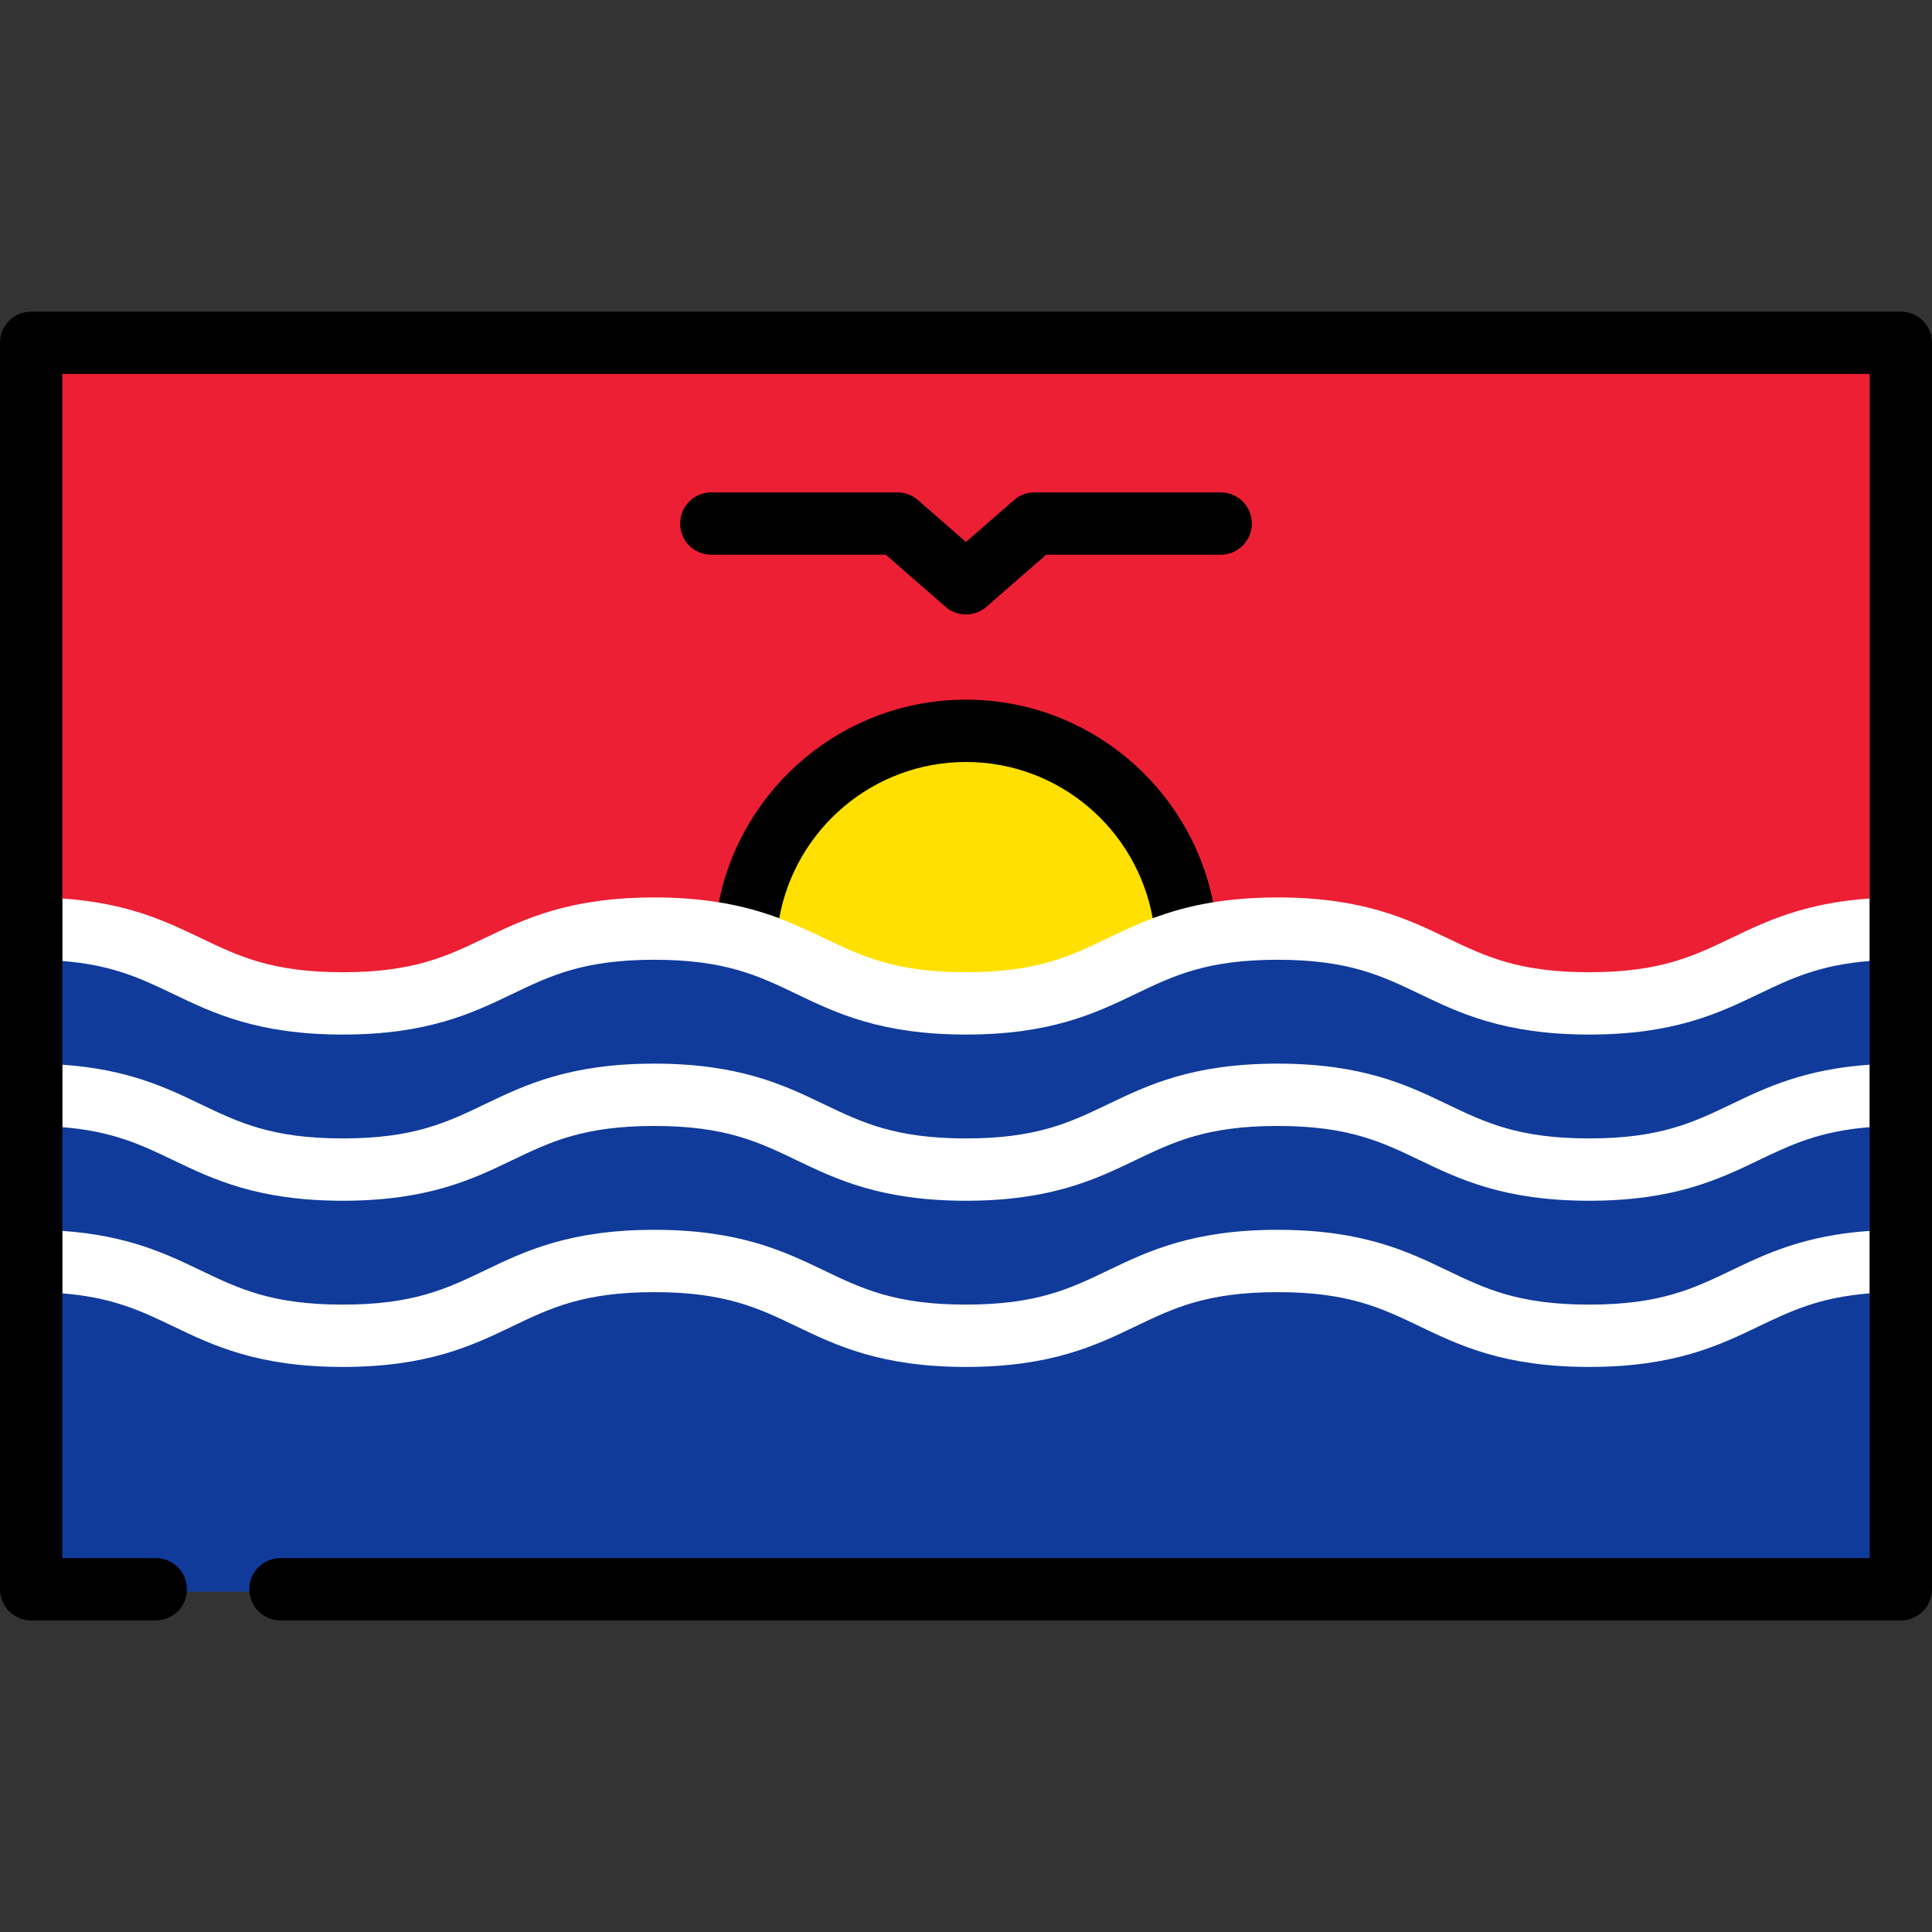<?xml version="1.0" encoding="utf-8"?>
<!-- Uploaded to: SVG Repo, www.svgrepo.com, Generator: SVG Repo Mixer Tools -->
<!DOCTYPE svg PUBLIC "-//W3C//DTD SVG 1.1//EN" "http://www.w3.org/Graphics/SVG/1.1/DTD/svg11.dtd">
<svg version="1.1" id="Capa_1" xmlns="http://www.w3.org/2000/svg" xmlns:xlink="http://www.w3.org/1999/xlink" 
	 width="800px" height="800px" viewBox="0 0 800 800" enable-background="new 0 0 800 800" xml:space="preserve">
<rect x="0" y="0" width="800" height="800" fill="#333333" stroke="none"/>
<g>
	<path fill="#ED1F34" d="M658.057,403.58c-29.552,0-43.37-6.632-59.37-14.312c-16.271-7.808-34.705-16.654-69.67-16.654
		c-9.515,0-18.19,0.653-26.521,1.997l-0.951,0.153l-0.188-0.945c-9.617-48.152-52.248-83.101-101.368-83.101
		c-49.121,0-91.752,34.95-101.367,83.103l-0.188,0.945l-0.951-0.153c-8.341-1.345-17.018-1.999-26.527-1.999
		c-34.964,0-53.397,8.849-69.662,16.656c-16.001,7.68-29.816,14.311-59.361,14.311c-29.548,0-43.364-6.632-59.362-14.312
		c-14.032-6.734-29.936-14.367-56.833-16.222l-0.931-0.064V153.836h750.387v219.146l-0.932,0.064
		c-26.9,1.855-42.804,9.488-56.835,16.222C701.421,396.949,687.604,403.58,658.057,403.58z M294.52,204.885
		c-6.562,0-11.901,5.34-11.901,11.903s5.339,11.903,11.903,11.903h72.629l25.018,21.813c2.167,1.89,4.945,2.931,7.822,2.931
		c2.875,0,5.652-1.041,7.821-2.931l25.02-21.813h72.629c6.563,0,11.903-5.34,11.903-11.903s-5.34-11.903-11.903-11.903h-77.088
		c-2.877,0-5.655,1.041-7.823,2.931l-20.561,17.923l-20.559-17.923c-2.167-1.89-4.945-2.931-7.822-2.931H294.52z"/>
	<path fill="#ED1F34" d="M141.932,402.58c29.319,0,43.041-6.587,58.927-14.211c16.361-7.854,34.903-16.755,70.096-16.755
		c10.185,0,18.939,0.762,26.687,2.011c9.541-47.784,51.799-83.907,102.348-83.907c50.548,0,92.806,36.123,102.349,83.905
		c7.745-1.249,16.499-2.009,26.68-2.009c35.196,0,53.741,8.901,70.103,16.753c15.89,7.626,29.613,14.213,58.938,14.213
		c29.323,0,43.045-6.587,58.937-14.213c14.234-6.832,30.134-14.451,57.199-16.318V154.836H25.806v217.212
		c27.063,1.867,42.961,9.486,57.196,16.318C98.89,395.993,112.611,402.58,141.932,402.58z M294.52,203.885h77.089
		c3.117,0,6.13,1.128,8.479,3.177l19.901,17.35l19.903-17.35c2.351-2.049,5.362-3.177,8.48-3.177h77.088
		c7.126,0,12.903,5.777,12.903,12.903s-5.777,12.903-12.903,12.903h-72.254l-24.737,21.567c-2.43,2.118-5.454,3.177-8.479,3.177
		s-6.049-1.058-8.479-3.177l-24.735-21.567h-72.255c-7.126,0-12.903-5.777-12.903-12.903S287.394,203.885,294.52,203.885z"/>
	<path fill="#FFE000" d="M399.984,403.58c-29.552,0-43.366-6.631-59.362-14.31c-5.339-2.563-11.39-5.468-18.31-8.076l-0.778-0.293
		l0.146-0.818c6.78-37.987,39.714-65.559,78.309-65.559c38.593,0,71.527,27.57,78.311,65.556l0.146,0.818l-0.778,0.293
		c-6.905,2.6-12.968,5.51-18.317,8.077C443.353,396.948,429.536,403.58,399.984,403.58z"/>
	<path fill="#FFE000" d="M399.989,315.524c-38.602,0-70.766,27.991-77.324,64.735c6.783,2.556,12.728,5.392,18.39,8.11
		c15.888,7.626,29.609,14.211,58.93,14.211c29.322,0,43.046-6.587,58.934-14.213c5.664-2.718,11.609-5.555,18.397-8.111
		C470.754,343.511,438.59,315.524,399.989,315.524z"/>
	<path d="M399.989,289.718c-50.548,0-92.806,36.123-102.347,83.907c9.76,1.574,17.875,3.939,25.023,6.632
		c6.559-36.744,38.725-64.734,77.324-64.734c38.601,0,70.765,27.989,77.325,64.731c7.147-2.692,15.263-5.056,25.022-6.63
		C492.796,325.839,450.538,289.718,399.989,289.718z"/>
	<path fill="#103B9B" d="M76.416,659.066v-1c0-6.563-5.34-11.903-11.903-11.903H24.804V534.467l1.079,0.085
		c21.095,1.672,33.377,7.567,46.38,13.81c16.27,7.809,34.704,16.656,69.667,16.656s53.396-8.849,69.661-16.655
		c16.004-7.681,29.819-14.312,59.363-14.312c29.555,0,43.369,6.632,59.365,14.311c16.268,7.808,34.703,16.656,69.666,16.656
		c34.97,0,53.403-8.849,69.668-16.656c16.002-7.68,29.817-14.311,59.364-14.311c29.557,0,43.373,6.632,59.37,14.311
		c16.267,7.808,34.703,16.656,69.671,16.656c34.965,0,53.399-8.847,69.664-16.651c13.01-6.246,25.292-12.143,46.394-13.814
		l1.079-0.085v111.696H116.126c-6.563,0-11.903,5.34-11.905,11.903l0,1H76.416z"/>
	<path fill="#103B9B" d="M116.126,645.163h658.068V535.549c-20.827,1.65-32.684,7.307-46.034,13.716
		c-16.361,7.852-34.906,16.753-70.103,16.753c-35.195,0-53.741-8.901-70.104-16.755c-15.89-7.627-29.613-14.212-58.938-14.212
		c-29.322,0-43.044,6.587-58.932,14.212c-16.36,7.854-34.906,16.755-70.101,16.755c-35.193,0-53.736-8.901-70.099-16.755
		c-15.888-7.627-29.609-14.212-58.932-14.212c-29.319,0-43.041,6.587-58.928,14.212c-16.361,7.854-34.903,16.755-70.095,16.755
		c-35.194,0-53.736-8.901-70.099-16.755c-13.348-6.407-25.204-12.063-46.027-13.714v109.614h38.708
		c7.126,0,12.903,5.777,12.903,12.903h25.806C103.223,650.938,109,645.163,116.126,645.163z"/>
	<path fill="#103B9B" d="M658.057,472.396c-29.549,0-43.366-6.632-59.365-14.311c-16.271-7.809-34.706-16.657-69.675-16.657
		c-34.965,0-53.4,8.849-69.667,16.655c-16.002,7.681-29.818,14.313-59.367,14.313c-29.55,0-43.366-6.632-59.362-14.312
		c-16.266-7.808-34.701-16.656-69.666-16.656c-34.963,0-53.397,8.849-69.661,16.655c-16.003,7.682-29.818,14.313-59.362,14.313
		c-29.541,0-43.357-6.63-59.355-14.308c-14.041-6.738-29.943-14.371-56.843-16.227l-0.931-0.064v-44.962l1.079,0.085
		c21.094,1.671,33.377,7.567,46.381,13.809c16.27,7.809,34.704,16.656,69.666,16.656c34.963,0,53.397-8.849,69.661-16.655
		c16.005-7.682,29.82-14.312,59.363-14.312c29.549,0,43.366,6.631,59.363,14.31c16.269,7.809,34.704,16.657,69.667,16.657
		c34.97,0,53.403-8.849,69.668-16.656c16.003-7.681,29.818-14.311,59.365-14.311c29.551,0,43.368,6.631,59.368,14.311
		c16.268,7.808,34.704,16.656,69.673,16.656c34.968,0,53.403-8.849,69.669-16.655c13.005-6.242,25.288-12.138,46.388-13.81
		l1.079-0.085v44.962l-0.932,0.064c-26.903,1.855-42.805,9.488-56.835,16.222C701.417,465.767,687.601,472.396,658.057,472.396z"/>
	<path fill="#103B9B" d="M141.932,471.396c29.319,0,43.041-6.588,58.927-14.213c16.361-7.854,34.903-16.755,70.096-16.755
		c35.193,0,53.737,8.901,70.099,16.755c15.888,7.627,29.609,14.213,58.93,14.213c29.322,0,43.046-6.588,58.934-14.214
		c16.361-7.853,34.907-16.754,70.101-16.754c35.196,0,53.742,8.901,70.103,16.754c15.89,7.626,29.613,14.214,58.938,14.214
		c29.323,0,43.045-6.588,58.937-14.214c14.234-6.832,30.134-14.451,57.199-16.318v-42.946c-20.827,1.65-32.684,7.306-46.034,13.714
		c-16.36,7.853-34.906,16.754-70.102,16.754c-35.196,0-53.742-8.901-70.104-16.755c-15.89-7.626-29.613-14.212-58.937-14.212
		c-29.322,0-43.045,6.587-58.933,14.212c-16.36,7.854-34.906,16.755-70.101,16.755c-35.193,0-53.736-8.901-70.099-16.755
		c-15.888-7.626-29.609-14.212-58.932-14.212c-29.319,0-43.041,6.587-58.928,14.212c-16.361,7.854-34.903,16.755-70.096,16.755
		c-35.194,0-53.736-8.901-70.099-16.755c-13.349-6.407-25.204-12.063-46.027-13.713v42.946c27.063,1.867,42.961,9.486,57.196,16.318
		C98.89,464.809,112.611,471.396,141.932,471.396z"/>
	<path fill="#103B9B" d="M658.057,541.212c-29.549,0-43.366-6.632-59.365-14.311c-16.271-7.809-34.706-16.657-69.675-16.657
		c-34.965,0-53.4,8.849-69.667,16.655c-16.002,7.681-29.818,14.313-59.367,14.313c-29.55,0-43.366-6.632-59.362-14.312
		c-16.266-7.808-34.701-16.656-69.666-16.656c-34.963,0-53.397,8.849-69.661,16.655c-16.003,7.682-29.818,14.313-59.362,14.313
		c-29.541,0-43.357-6.63-59.355-14.308c-14.042-6.739-29.945-14.372-56.843-16.227l-0.931-0.064v-44.962l1.079,0.085
		c21.094,1.672,33.377,7.567,46.381,13.81c16.27,7.809,34.704,16.656,69.666,16.656c34.963,0,53.397-8.849,69.661-16.655
		c16.004-7.681,29.819-14.312,59.363-14.312c29.554,0,43.369,6.632,59.364,14.311c16.268,7.808,34.703,16.656,69.666,16.656
		c34.97,0,53.403-8.849,69.668-16.656c16.001-7.68,29.817-14.311,59.365-14.311c29.556,0,43.371,6.632,59.369,14.311
		c16.267,7.808,34.703,16.656,69.672,16.656c34.968,0,53.403-8.849,69.669-16.655c13.005-6.242,25.288-12.139,46.388-13.811
		l1.079-0.085v44.962l-0.932,0.064c-26.903,1.855-42.805,9.488-56.835,16.222C701.417,534.582,687.601,541.212,658.057,541.212z"/>
	<path fill="#103B9B" d="M141.932,540.212c29.319,0,43.041-6.588,58.927-14.213c16.361-7.854,34.903-16.755,70.096-16.755
		c35.193,0,53.737,8.901,70.099,16.755c15.888,7.627,29.609,14.213,58.93,14.213c29.322,0,43.046-6.588,58.934-14.214
		c16.361-7.853,34.907-16.754,70.101-16.754c35.196,0,53.742,8.901,70.103,16.754c15.89,7.626,29.613,14.214,58.938,14.214
		c29.323,0,43.045-6.588,58.937-14.214c14.234-6.832,30.134-14.451,57.199-16.318v-42.946c-20.827,1.65-32.684,7.307-46.034,13.715
		c-16.36,7.853-34.906,16.754-70.102,16.754c-35.196,0-53.742-8.901-70.104-16.755c-15.89-7.627-29.613-14.212-58.937-14.212
		c-29.322,0-43.045,6.587-58.933,14.212c-16.36,7.854-34.906,16.755-70.101,16.755c-35.193,0-53.736-8.901-70.099-16.755
		c-15.888-7.627-29.609-14.212-58.932-14.212c-29.319,0-43.041,6.587-58.928,14.212c-16.361,7.854-34.903,16.755-70.096,16.755
		c-35.194,0-53.736-8.901-70.099-16.755c-13.349-6.407-25.204-12.063-46.027-13.714v42.946c27.063,1.866,42.961,9.486,57.196,16.318
		C98.89,533.624,112.611,540.212,141.932,540.212z"/>
	<path fill="#FFFFFF" d="M141.932,566.018c35.192,0,53.735-8.901,70.096-16.755c15.888-7.627,29.608-14.212,58.928-14.212
		c29.321,0,43.044,6.587,58.932,14.212c16.36,7.854,34.904,16.755,70.099,16.755c35.195,0,53.739-8.901,70.101-16.755
		c15.888-7.627,29.609-14.212,58.932-14.212c29.324,0,43.046,6.587,58.938,14.212c16.36,7.854,34.906,16.755,70.104,16.755
		c35.195,0,53.741-8.901,70.103-16.753c13.35-6.407,25.207-12.063,46.034-13.716V509.68c-27.065,1.867-42.965,9.486-57.2,16.318
		c-15.889,7.626-29.612,14.214-58.937,14.214s-43.048-6.588-58.937-14.214c-16.361-7.853-34.907-16.754-70.103-16.754
		c-35.194,0-53.738,8.901-70.101,16.754c-15.888,7.626-29.611,14.214-58.934,14.214c-29.32,0-43.042-6.588-58.93-14.213
		c-16.361-7.854-34.905-16.755-70.099-16.755c-35.192,0-53.735,8.901-70.096,16.755c-15.888,7.627-29.608,14.213-58.926,14.213
		c-29.321,0-43.042-6.588-58.93-14.213c-14.235-6.831-30.133-14.451-57.196-16.317v25.869c20.824,1.65,32.681,7.307,46.027,13.714
		C88.196,557.116,106.738,566.018,141.932,566.018z"/>
	<path fill="#FFFFFF" d="M141.932,497.202c35.192,0,53.735-8.901,70.096-16.755c15.888-7.627,29.608-14.212,58.928-14.212
		c29.321,0,43.044,6.587,58.932,14.212c16.36,7.854,34.904,16.755,70.099,16.755c35.195,0,53.739-8.901,70.101-16.755
		c15.888-7.627,29.609-14.212,58.932-14.212c29.324,0,43.046,6.587,58.938,14.212c16.36,7.854,34.906,16.755,70.104,16.755
		c35.195,0,53.741-8.901,70.103-16.754c13.35-6.406,25.207-12.063,46.034-13.715v-25.869c-27.065,1.867-42.965,9.486-57.2,16.318
		c-15.889,7.626-29.612,14.214-58.937,14.214s-43.048-6.588-58.937-14.214c-16.361-7.853-34.907-16.754-70.103-16.754
		c-35.194,0-53.738,8.901-70.101,16.754c-15.888,7.626-29.611,14.214-58.934,14.214c-29.32,0-43.042-6.588-58.93-14.213
		c-16.361-7.854-34.905-16.755-70.099-16.755c-35.192,0-53.735,8.901-70.096,16.755c-15.888,7.627-29.608,14.213-58.926,14.213
		c-29.321,0-43.042-6.588-58.93-14.213c-14.235-6.831-30.133-14.451-57.196-16.317v25.869c20.824,1.65,32.681,7.307,46.027,13.714
		C88.196,488.301,106.738,497.202,141.932,497.202z"/>
	<path fill="#FFFFFF" d="M141.932,428.387c35.192,0,53.735-8.901,70.096-16.756c15.888-7.626,29.608-14.211,58.928-14.211
		c29.321,0,43.044,6.587,58.932,14.211c16.36,7.854,34.904,16.756,70.099,16.756c35.195,0,53.739-8.901,70.101-16.756
		c15.888-7.626,29.609-14.211,58.932-14.211c29.324,0,43.046,6.587,58.938,14.211c16.36,7.854,34.906,16.756,70.104,16.756
		c35.195,0,53.741-8.901,70.103-16.754c13.35-6.406,25.207-12.063,46.034-13.714v-25.87c-27.065,1.867-42.965,9.486-57.2,16.318
		c-15.889,7.626-29.612,14.213-58.937,14.213s-43.048-6.587-58.937-14.213c-16.361-7.852-34.907-16.753-70.103-16.753
		c-10.182,0-18.935,0.762-26.68,2.009c-9.76,1.574-17.877,3.938-25.023,6.63c-6.787,2.557-12.732,5.394-18.397,8.112
		c-15.888,7.626-29.611,14.213-58.934,14.213c-29.32,0-43.042-6.586-58.93-14.211c-5.662-2.718-11.606-5.553-18.39-8.11
		c-7.146-2.694-15.264-5.058-25.023-6.632c-7.747-1.25-16.502-2.011-26.687-2.011c-35.192,0-53.735,8.901-70.096,16.755
		c-15.888,7.626-29.608,14.211-58.926,14.211c-29.321,0-43.042-6.587-58.93-14.211c-14.234-6.832-30.133-14.452-57.196-16.318
		v25.869c20.824,1.65,32.681,7.307,46.027,13.713C88.196,419.485,106.738,428.387,141.932,428.387z"/>
	<path d="M787.097,129.031H12.903C5.777,129.031,0,134.808,0,141.934v516.133c0,7.126,5.777,12.903,12.903,12.903h51.612
		c7.125,0,12.903-5.777,12.903-12.903l0,0c0-7.126-5.777-12.902-12.903-12.902H25.806V535.549V509.68v-42.946v-25.869v-42.946
		v-25.87V154.836h748.389v217.212v25.87v42.946v25.869v42.946v25.869v109.614H116.126c-7.126,0-12.903,5.777-12.903,12.903l0,0
		c0,7.126,5.777,12.903,12.903,12.903h670.971c7.126,0,12.903-5.777,12.903-12.903V141.934
		C800,134.808,794.223,129.031,787.097,129.031z"/>
	<path d="M294.52,229.69h72.255l24.735,21.567c2.431,2.118,5.454,3.177,8.479,3.177c3.024,0,6.051-1.06,8.479-3.177l24.737-21.567
		h72.255c7.126,0,12.902-5.777,12.902-12.903s-5.776-12.903-12.902-12.903h-77.089c-3.117,0-6.13,1.128-8.48,3.177l-19.901,17.35
		l-19.901-17.35c-2.35-2.047-5.362-3.177-8.479-3.177H294.52c-7.125,0-12.903,5.777-12.903,12.903
		C281.617,223.913,287.394,229.69,294.52,229.69z"/>
</g>
</svg>